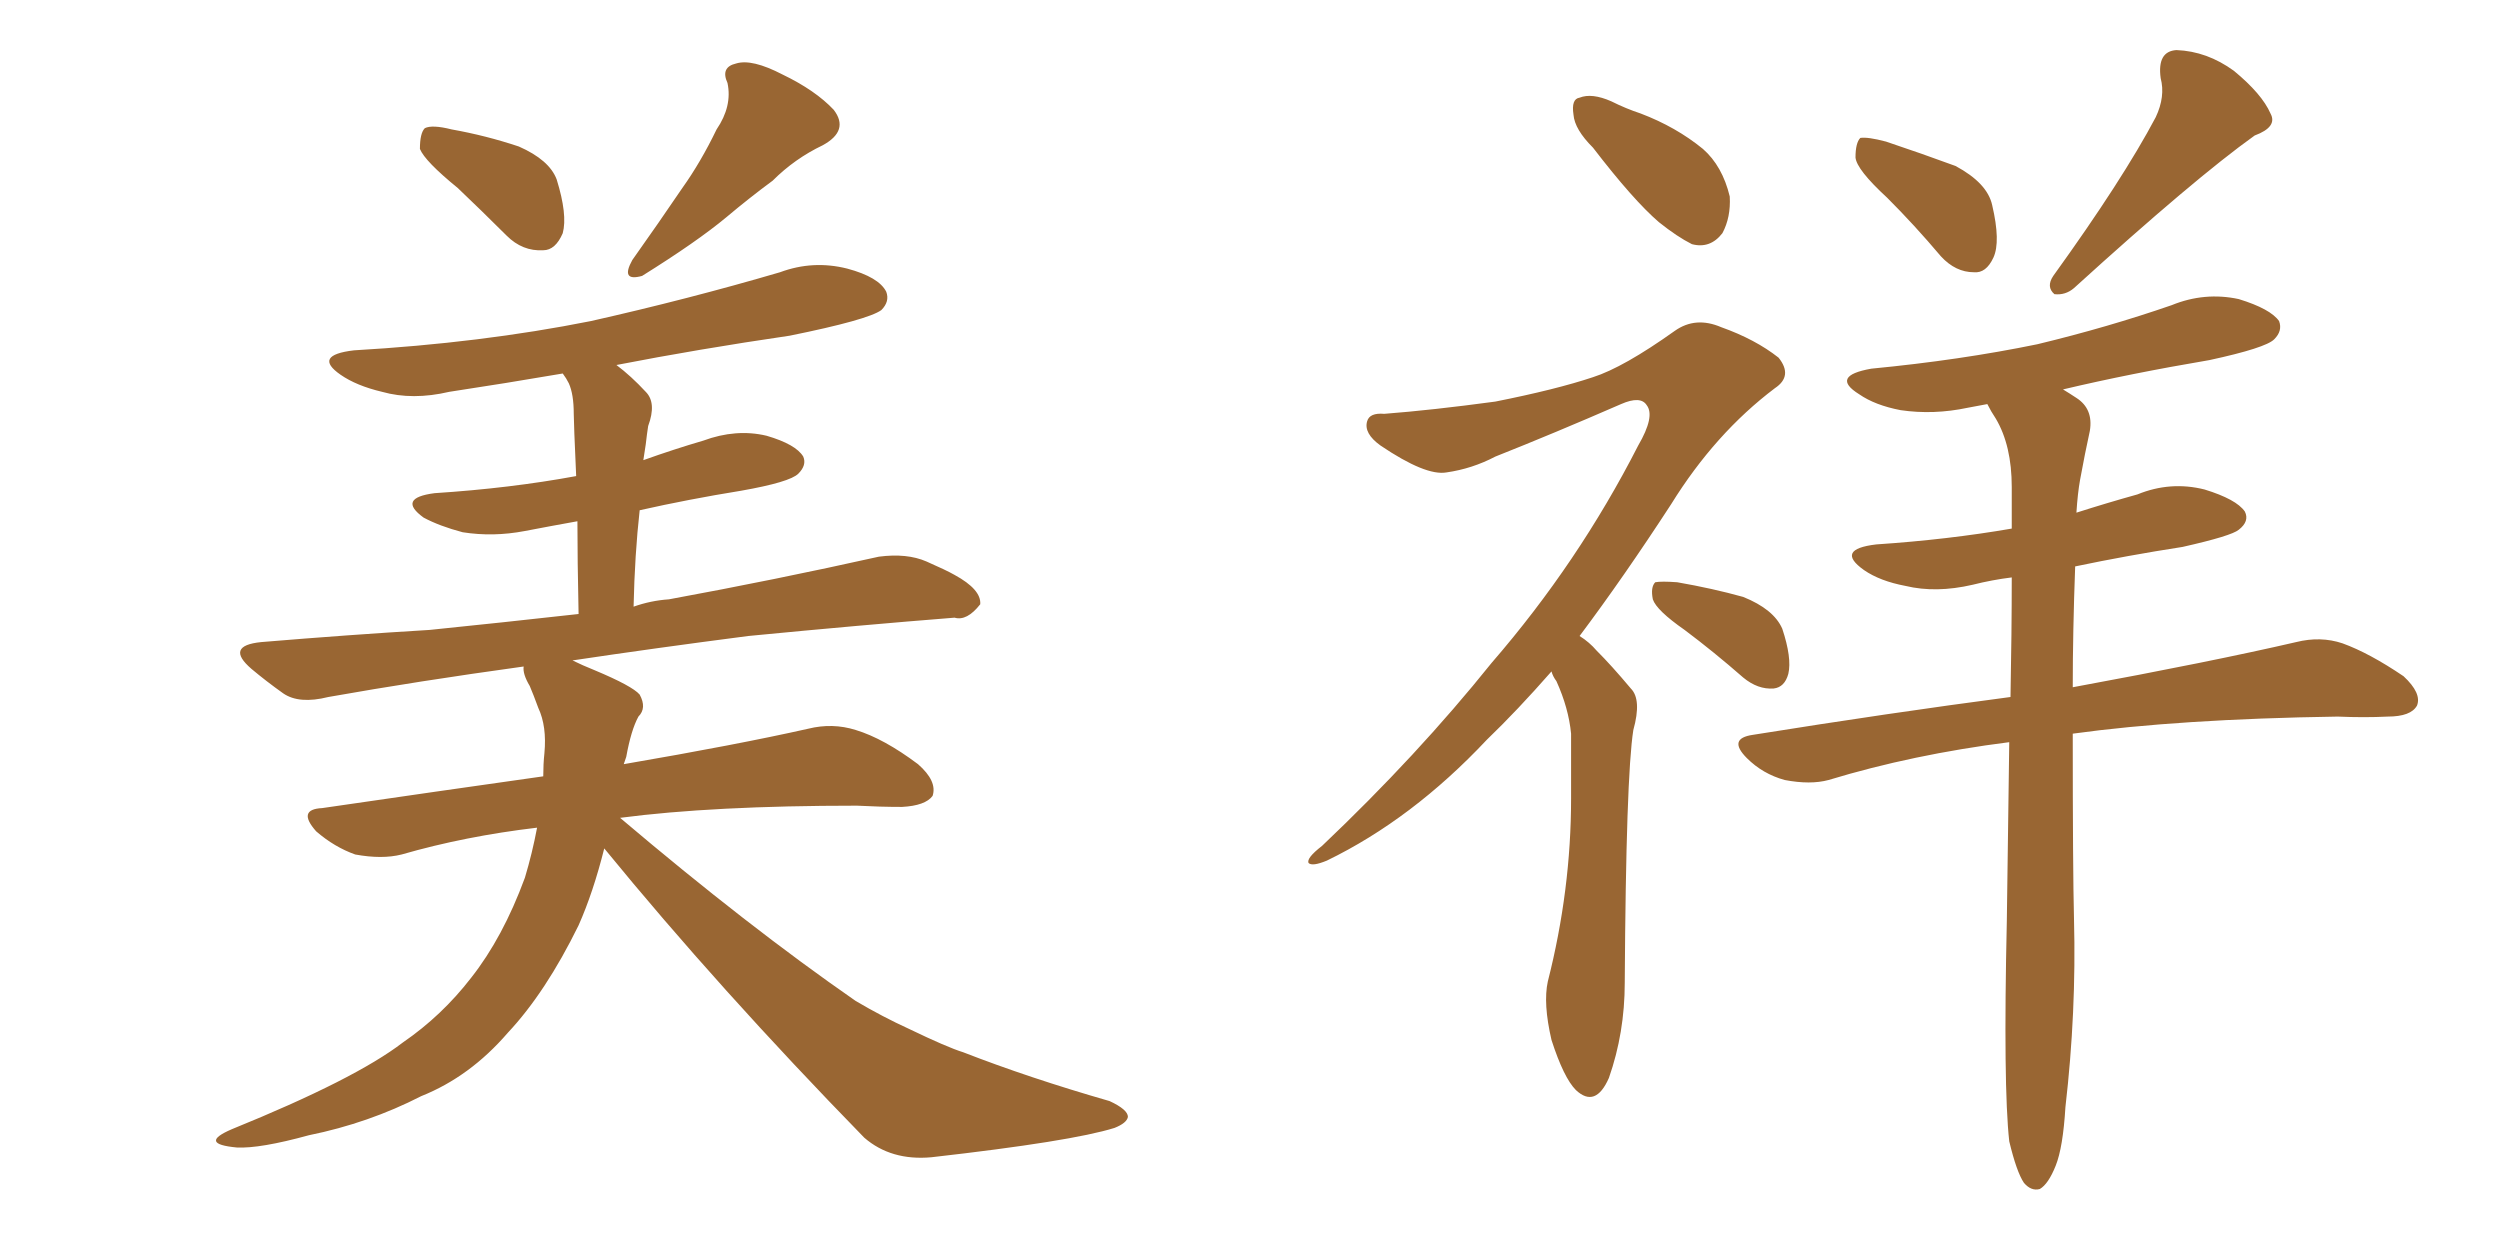 <svg xmlns="http://www.w3.org/2000/svg" xmlns:xlink="http://www.w3.org/1999/xlink" width="300" height="150"><path fill="#996633" padding="10" d="M54.93 22.56L54.93 22.56Q50.98 19.34 50.39 17.87L50.39 17.87Q50.39 15.97 50.98 15.38L50.98 15.38Q51.86 14.94 54.20 15.53L54.20 15.53Q58.30 16.26 62.26 17.58L62.26 17.58Q65.92 19.19 66.80 21.53L66.80 21.53Q68.12 25.78 67.53 27.98L67.53 27.98Q66.65 30.03 65.19 30.03L65.19 30.03Q62.70 30.18 60.79 28.27L60.79 28.27Q57.71 25.20 54.93 22.56ZM85.99 15.53L85.99 15.53Q87.89 12.74 87.30 9.96L87.30 9.96Q86.43 8.06 88.33 7.62L88.33 7.62Q90.23 7.03 93.90 8.94L93.90 8.94Q97.85 10.84 100.05 13.18L100.05 13.18Q101.95 15.67 98.73 17.43L98.73 17.43Q95.36 19.04 92.72 21.68L92.72 21.68Q89.94 23.73 87.16 26.07L87.16 26.07Q83.64 29.00 77.05 33.11L77.05 33.11Q74.41 33.84 75.88 31.20L75.88 31.20Q79.10 26.66 81.88 22.56L81.88 22.56Q84.08 19.48 85.99 15.53ZM72.51 101.81L72.51 101.81L72.51 101.81Q71.19 107.08 69.43 111.04L69.43 111.04Q65.48 119.09 60.94 123.93L60.94 123.93Q56.40 129.20 50.54 131.54L50.54 131.54Q44.24 134.77 37.06 136.23L37.06 136.23Q31.20 137.84 28.42 137.70L28.42 137.70Q23.73 137.26 27.83 135.50L27.83 135.50Q42.63 129.49 48.34 125.10L48.34 125.10Q53.03 121.88 56.54 117.33L56.54 117.33Q60.35 112.50 62.99 105.32L62.99 105.32Q63.87 102.39 64.45 99.32L64.45 99.32Q55.81 100.34 48.19 102.54L48.19 102.54Q45.85 103.13 42.63 102.54L42.63 102.54Q40.14 101.66 37.94 99.76L37.94 99.76Q35.60 97.12 38.67 96.97L38.67 96.97Q52.73 94.92 65.19 93.16L65.19 93.16Q65.19 91.70 65.33 90.38L65.33 90.38Q65.63 87.16 64.60 84.96L64.60 84.96Q64.01 83.35 63.57 82.32L63.57 82.32Q62.70 80.86 62.84 79.98L62.84 79.98Q50.10 81.74 39.40 83.64L39.40 83.64Q35.89 84.52 33.98 83.20L33.98 83.20Q31.93 81.74 30.18 80.27L30.18 80.27Q26.95 77.49 31.35 77.05L31.35 77.05Q41.89 76.17 51.56 75.59L51.56 75.59Q60.21 74.71 69.43 73.68L69.43 73.68Q69.29 67.09 69.29 62.55L69.29 62.55Q66.06 63.13 62.99 63.72L62.99 63.72Q59.18 64.45 55.52 63.87L55.52 63.87Q52.73 63.13 50.83 62.11L50.83 62.11Q47.61 59.77 52.15 59.18L52.15 59.18Q61.23 58.59 69.14 57.13L69.14 57.13Q68.85 50.68 68.85 49.66L68.85 49.66Q68.85 47.31 68.26 46.00L68.26 46.00Q67.97 45.41 67.53 44.82L67.53 44.82Q60.64 46.00 53.91 47.02L53.91 47.02Q49.51 48.05 45.85 47.02L45.85 47.02Q42.77 46.29 40.87 44.97L40.87 44.97Q37.50 42.63 42.48 42.04L42.48 42.04Q57.71 41.16 70.90 38.53L70.90 38.53Q82.62 35.89 93.60 32.67L93.60 32.67Q97.56 31.20 101.66 32.23L101.66 32.23Q105.47 33.25 106.35 35.01L106.35 35.01Q106.79 36.18 105.76 37.21L105.76 37.21Q104.15 38.38 94.78 40.28L94.78 40.28Q83.79 41.89 73.97 43.80L73.97 43.80Q75.73 45.12 77.49 47.02L77.49 47.02Q78.81 48.34 77.78 51.12L77.78 51.12Q77.64 52.00 77.49 53.32L77.49 53.32Q77.34 54.20 77.20 55.22L77.20 55.22Q80.86 53.91 84.38 52.88L84.38 52.88Q88.33 51.42 91.99 52.29L91.99 52.29Q95.51 53.32 96.39 54.79L96.39 54.79Q96.83 55.81 95.80 56.84L95.80 56.84Q94.78 57.86 88.92 58.89L88.92 58.89Q82.62 59.91 76.76 61.23L76.76 61.23Q76.17 66.50 76.03 72.80L76.03 72.80Q78.08 72.07 80.27 71.92L80.27 71.92Q93.02 69.58 105.47 66.80L105.47 66.80Q108.84 66.36 111.18 67.38L111.18 67.38Q113.53 68.41 114.55 68.99L114.55 68.99Q117.77 70.75 117.63 72.51L117.63 72.51Q116.02 74.56 114.55 74.12L114.55 74.12Q103.42 75 89.79 76.32L89.79 76.32Q78.52 77.78 68.70 79.25L68.70 79.25Q69.87 79.83 71.34 80.42L71.34 80.42Q75.88 82.32 76.76 83.35L76.76 83.35Q77.64 84.96 76.61 85.99L76.61 85.99Q75.73 87.60 75.15 90.82L75.15 90.82Q75 91.26 74.85 91.70L74.85 91.70Q88.48 89.36 96.97 87.45L96.97 87.45Q99.90 86.72 102.69 87.60L102.69 87.60Q106.05 88.62 110.16 91.70L110.16 91.70Q112.50 93.75 111.91 95.51L111.91 95.51Q111.04 96.68 108.25 96.83L108.25 96.83Q105.62 96.83 102.83 96.68L102.83 96.68Q85.55 96.68 74.41 98.14L74.41 98.14Q89.79 111.18 102.69 120.12L102.69 120.12Q105.91 122.02 109.13 123.49L109.13 123.49Q113.67 125.68 115.58 126.27L115.58 126.27Q123.49 129.35 133.15 132.13L133.15 132.13Q135.35 133.15 135.35 134.03L135.35 134.03Q135.21 134.77 133.74 135.35L133.74 135.35Q128.61 136.96 111.77 138.87L111.77 138.87Q106.93 139.31 103.71 136.52L103.71 136.52Q86.28 118.65 72.51 101.81ZM191.16 17.72L191.16 17.72Q188.96 15.53 188.82 13.77L188.82 13.77Q188.53 11.87 189.55 11.72L189.55 11.72Q191.02 11.13 193.36 12.16L193.36 12.16Q195.12 13.04 196.88 13.62L196.88 13.62Q201.12 15.23 204.35 17.87L204.35 17.87Q206.69 19.92 207.57 23.58L207.57 23.58Q207.71 26.07 206.69 27.98L206.69 27.98Q205.22 29.88 203.03 29.30L203.03 29.30Q201.27 28.42 199.07 26.66L199.07 26.66Q196.00 24.02 191.16 17.72ZM186.18 80.57L186.18 80.57Q182.08 85.25 178.42 88.77L178.42 88.77Q169.48 98.29 159.23 103.27L159.23 103.27Q157.47 104.00 157.03 103.56L157.03 103.56Q156.74 102.98 158.64 101.51L158.64 101.51Q170.07 90.67 179.00 79.54L179.00 79.54Q189.40 67.53 196.58 53.47L196.58 53.47Q198.63 49.95 197.61 48.63L197.61 48.63Q196.88 47.46 194.53 48.49L194.53 48.49Q186.47 52.00 179.44 54.79L179.44 54.79Q176.66 56.25 173.58 56.69L173.58 56.69Q171.09 57.13 165.67 53.47L165.67 53.47Q163.62 52.00 164.06 50.54L164.06 50.54Q164.36 49.51 166.11 49.66L166.11 49.66Q171.83 49.22 179.44 48.19L179.44 48.19Q186.77 46.73 191.16 45.26L191.16 45.26Q194.82 44.09 200.98 39.70L200.98 39.70Q203.47 37.94 206.54 39.26L206.54 39.26Q210.64 40.72 213.43 42.92L213.43 42.92Q215.19 45.12 212.99 46.58L212.99 46.58Q205.81 52.00 200.54 60.50L200.54 60.50Q194.82 69.29 189.55 76.32L189.55 76.32Q190.72 77.05 191.60 78.08L191.60 78.08Q193.36 79.83 195.70 82.62L195.70 82.62Q197.02 83.94 196.00 87.60L196.00 87.60Q195.12 93.16 194.97 117.92L194.97 117.92Q194.97 123.93 193.07 129.35L193.07 129.35Q191.46 133.01 189.11 130.81L189.11 130.81Q187.65 129.35 186.18 124.80L186.18 124.80Q185.16 120.41 185.74 117.77L185.74 117.77Q188.53 106.79 188.53 95.80L188.53 95.80Q188.53 91.99 188.53 88.04L188.53 88.04Q188.23 84.96 186.77 81.74L186.77 81.74Q186.33 81.15 186.18 80.57ZM202.15 75.59L202.15 75.59Q198.78 73.24 198.34 71.92L198.34 71.92Q198.05 70.46 198.63 69.87L198.63 69.87Q199.37 69.73 201.27 69.87L201.27 69.87Q205.52 70.61 209.18 71.63L209.18 71.63Q212.84 73.10 213.87 75.44L213.87 75.44Q215.04 78.96 214.60 80.86L214.60 80.86Q214.16 82.47 212.84 82.62L212.84 82.62Q210.94 82.76 209.18 81.30L209.18 81.30Q205.66 78.22 202.15 75.59ZM226.46 23.73L226.46 23.73Q222.80 20.36 222.66 18.90L222.66 18.90Q222.66 17.14 223.24 16.55L223.24 16.55Q224.12 16.41 226.32 16.99L226.32 16.99Q230.71 18.46 234.67 19.92L234.67 19.92Q238.48 21.97 239.06 24.61L239.06 24.61Q240.09 29.00 239.21 30.91L239.21 30.91Q238.33 32.81 236.87 32.67L236.87 32.67Q234.67 32.67 232.91 30.76L232.91 30.76Q229.69 26.95 226.46 23.73ZM258.69 14.06L258.69 14.06Q259.86 11.57 259.28 9.38L259.28 9.38Q258.84 6.15 261.18 6.01L261.18 6.01Q264.84 6.15 268.07 8.50L268.07 8.50Q271.44 11.28 272.46 13.62L272.46 13.62Q273.34 15.23 270.56 16.26L270.56 16.26Q263.38 21.39 248.88 34.57L248.88 34.57Q247.85 35.45 246.53 35.30L246.53 35.30Q245.51 34.42 246.39 33.11L246.39 33.11Q254.74 21.53 258.69 14.06ZM241.11 136.96L241.11 136.96L241.11 136.96Q240.38 130.37 240.82 110.45L240.82 110.45Q240.97 98.88 241.11 89.06L241.11 89.06Q229.54 90.53 219.43 93.60L219.43 93.60Q217.24 94.19 214.16 93.60L214.16 93.60Q211.52 92.87 209.62 90.97L209.62 90.97Q207.28 88.62 210.35 88.18L210.35 88.18Q226.76 85.55 241.26 83.64L241.26 83.64Q241.41 75.88 241.41 69.29L241.41 69.29Q239.06 69.58 236.72 70.17L236.72 70.17Q232.32 71.19 228.66 70.31L228.66 70.31Q225.59 69.73 223.68 68.41L223.68 68.41Q220.17 65.92 225.15 65.33L225.15 65.33Q233.79 64.75 241.41 63.43L241.41 63.43Q241.41 60.79 241.41 58.45L241.41 58.45Q241.41 53.47 239.50 50.24L239.50 50.24Q238.92 49.37 238.48 48.49L238.48 48.49Q237.01 48.78 236.13 48.93L236.13 48.93Q232.03 49.80 228.08 49.22L228.08 49.22Q225 48.63 223.10 47.31L223.10 47.31Q219.58 45.12 224.56 44.24L224.56 44.24Q235.25 43.21 244.48 41.31L244.48 41.31Q252.98 39.26 260.60 36.62L260.60 36.62Q264.55 35.01 268.65 35.89L268.65 35.89Q272.46 37.06 273.49 38.53L273.49 38.53Q273.93 39.70 272.90 40.72L272.90 40.72Q271.88 41.75 265.14 43.21L265.14 43.21Q255.62 44.82 247.56 46.73L247.56 46.73Q248.29 47.17 249.17 47.75L249.17 47.75Q251.22 49.07 250.78 51.71L250.78 51.71Q250.20 54.35 249.61 57.57L249.61 57.57Q249.32 59.18 249.17 61.52L249.17 61.52Q252.83 60.35 256.49 59.33L256.49 59.33Q260.45 57.71 264.55 58.74L264.55 58.74Q268.36 59.91 269.38 61.38L269.38 61.38Q269.97 62.55 268.65 63.57L268.65 63.57Q267.77 64.31 261.91 65.63L261.91 65.63Q255.32 66.65 249.02 67.97L249.02 67.97Q248.73 75.88 248.73 82.47L248.73 82.47Q265.43 79.39 275.54 77.05L275.54 77.05Q278.47 76.32 281.10 77.20L281.10 77.20Q284.33 78.37 288.43 81.15L288.43 81.15Q290.63 83.20 290.04 84.67L290.04 84.67Q289.31 85.99 286.52 85.99L286.52 85.99Q283.74 86.13 280.52 85.99L280.52 85.99Q261.47 86.28 248.73 88.04L248.73 88.04Q248.73 104.44 248.88 110.30L248.88 110.30Q249.17 121.44 247.85 132.86L247.85 132.86Q247.56 137.70 246.68 139.89L246.68 139.89Q245.80 142.09 244.78 142.68L244.78 142.68Q243.75 142.97 242.87 141.94L242.87 141.94Q241.99 140.63 241.11 136.96Z"/></svg>